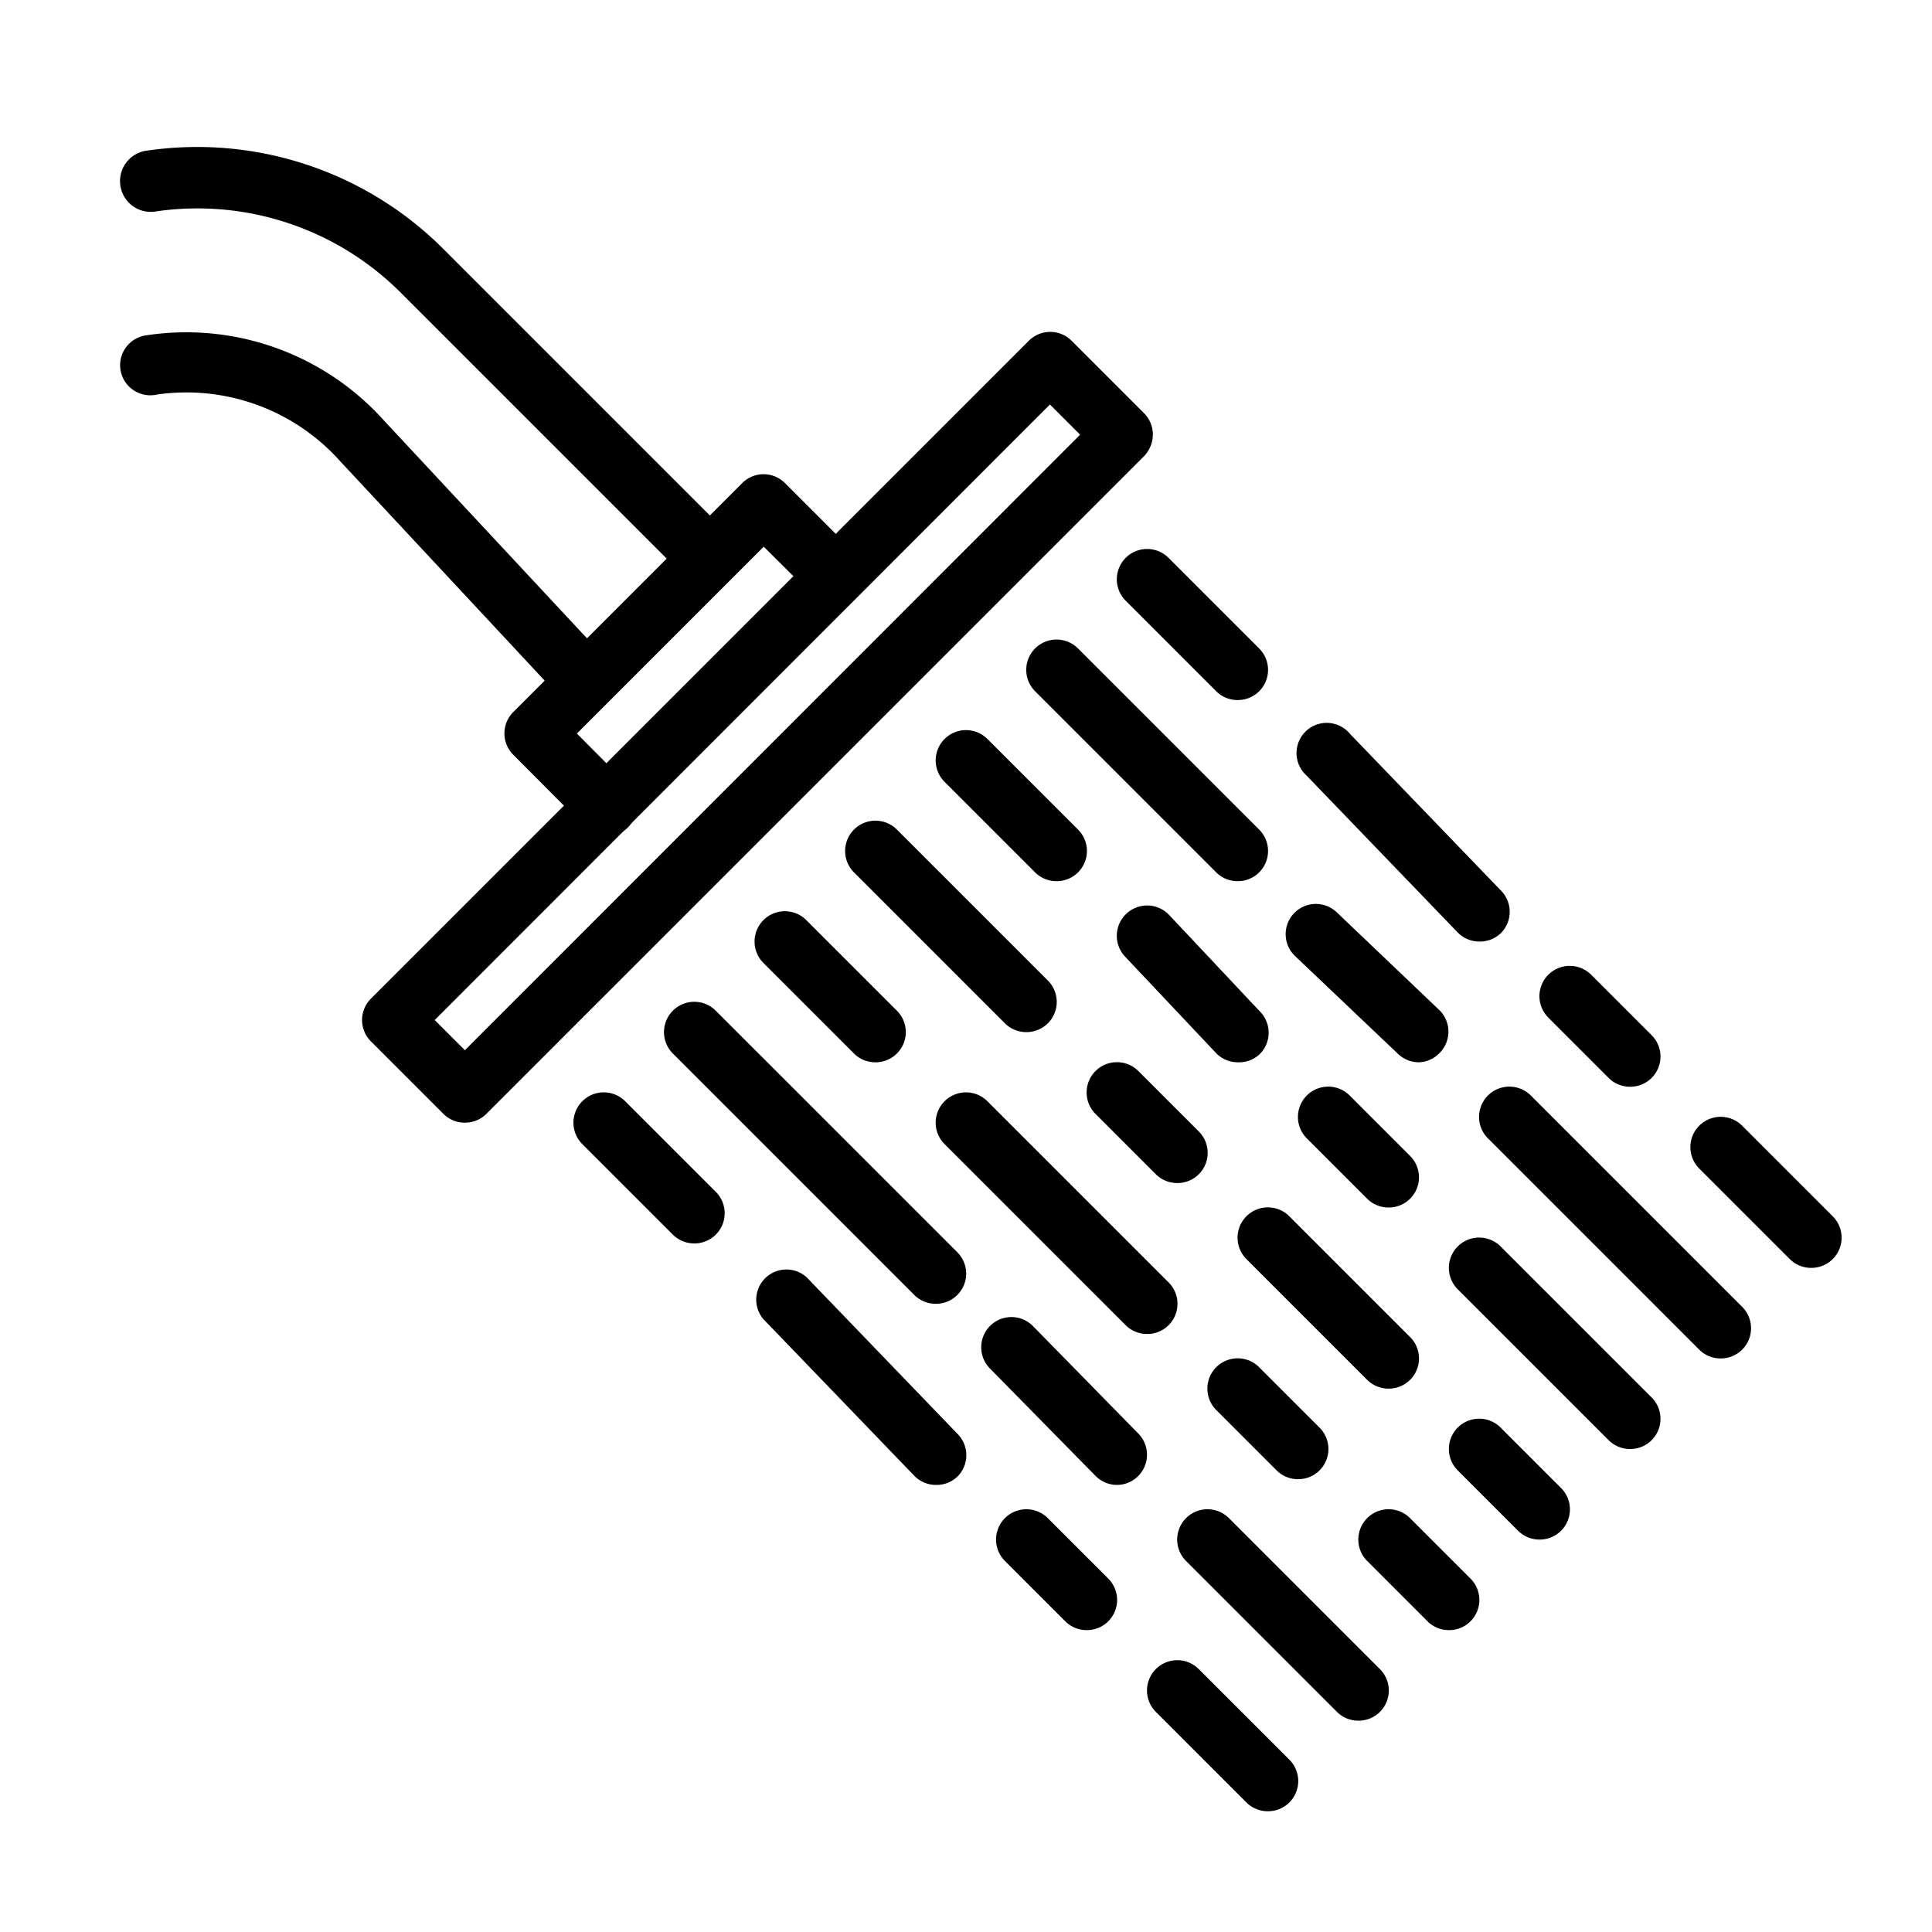<svg xmlns="http://www.w3.org/2000/svg" width="64" height="64" viewBox="0 0 64 64"><g id="Layer_1" data-name="Layer 1"><path d="M15.4,37.19a1,1,0,0,1-.71-.29l-2.4-2.4a1,1,0,0,1,0-1.42L34.08,11.29a1,1,0,0,1,1.42,0l2.4,2.4a1,1,0,0,1,.29.71,1.05,1.05,0,0,1-.29.71L16.11,36.9A1,1,0,0,1,15.4,37.19Zm-1-3.4,1,1L35.78,14.4l-1-1Z"/><path d="M20.09,27.7a1,1,0,0,1-.7-.3L17,25a1,1,0,0,1,0-1.41l7.6-7.6A1,1,0,0,1,26,16l2.4,2.4A1,1,0,0,1,27,19.8L25.3,18.11,19.11,24.3,20.8,26a1,1,0,0,1,0,1.41A1,1,0,0,1,20.09,27.7Z"/><path d="M41,23.19a1,1,0,0,1-.71-.29l-3-3a1,1,0,1,1,1.42-1.42l3,3a1,1,0,0,1,0,1.42A1,1,0,0,1,41,23.19Z"/><path d="M41,29.19a1,1,0,0,1-.71-.29l-6-6a1,1,0,1,1,1.42-1.42l6,6a1,1,0,0,1,0,1.42A1,1,0,0,1,41,29.19Z"/><path d="M35,29.19a1,1,0,0,1-.71-.29l-3-3a1,1,0,1,1,1.42-1.42l3,3a1,1,0,0,1,0,1.42A1,1,0,0,1,35,29.19Z"/><path d="M34,34.19a1,1,0,0,1-.71-.29l-5-5a1,1,0,1,1,1.42-1.42l5,5a1,1,0,0,1,0,1.42A1,1,0,0,1,34,34.19Z"/><path d="M29,35.19a1,1,0,0,1-.71-.29l-3-3a1,1,0,1,1,1.42-1.42l3,3a1,1,0,0,1,0,1.42A1,1,0,0,1,29,35.19Z"/><path d="M31,43.19a1,1,0,0,1-.71-.29l-8-8a1,1,0,0,1,1.42-1.42l8,8a1,1,0,0,1,0,1.42A1,1,0,0,1,31,43.19Z"/><path d="M23,41.19a1,1,0,0,1-.71-.29l-3-3a1,1,0,0,1,1.42-1.42l3,3a1,1,0,0,1,0,1.42A1,1,0,0,1,23,41.19Z"/><path d="M49,31.19a1,1,0,0,1-.72-.31l-5-5.19a1,1,0,1,1,1.44-1.38l5,5.19a1,1,0,0,1,0,1.41A1,1,0,0,1,49,31.19Z"/><path d="M47,35.19a1,1,0,0,1-.69-.28L42.9,31.67a1,1,0,1,1,1.38-1.45l3.41,3.25a1,1,0,0,1,0,1.41A1,1,0,0,1,47,35.19Z"/><path d="M41,35.19a1,1,0,0,1-.73-.32l-3-3.18a1,1,0,1,1,1.46-1.38l3,3.19a1,1,0,0,1,0,1.42A1,1,0,0,1,41,35.19Z"/><path d="M39,39.19a1,1,0,0,1-.71-.29l-2-2a1,1,0,0,1,1.42-1.42l2,2a1,1,0,0,1,0,1.42A1,1,0,0,1,39,39.19Z"/><path d="M38,44.19a1,1,0,0,1-.71-.29l-6-6a1,1,0,0,1,1.42-1.42l6,6a1,1,0,0,1,0,1.42A1,1,0,0,1,38,44.19Z"/><path d="M37,49.19a1,1,0,0,1-.71-.3l-3.5-3.56a1,1,0,0,1,1.43-1.4l3.49,3.56a1,1,0,0,1-.71,1.7Z"/><path d="M31,49.19a1,1,0,0,1-.72-.31l-5-5.19a1,1,0,0,1,1.44-1.38l5,5.19a1,1,0,0,1,0,1.41A1,1,0,0,1,31,49.19Z"/><path d="M54,36a1,1,0,0,1-.71-.29l-2-2a1,1,0,0,1,1.42-1.42l2,2a1,1,0,0,1,0,1.42A1,1,0,0,1,54,36Z"/><path d="M57,45a1,1,0,0,1-.71-.29l-7-7a1,1,0,0,1,1.42-1.42l7,7a1,1,0,0,1,0,1.42A1,1,0,0,1,57,45Z"/><path d="M46,40a1,1,0,0,1-.71-.29l-2-2a1,1,0,0,1,1.42-1.42l2,2a1,1,0,0,1,0,1.42A1,1,0,0,1,46,40Z"/><path d="M46,46a1,1,0,0,1-.71-.29l-4-4a1,1,0,0,1,1.42-1.42l4,4a1,1,0,0,1,0,1.42A1,1,0,0,1,46,46Z"/><path d="M43,49a1,1,0,0,1-.71-.29l-2-2a1,1,0,0,1,1.42-1.42l2,2a1,1,0,0,1,0,1.42A1,1,0,0,1,43,49Z"/><path d="M45,57a1,1,0,0,1-.71-.29l-5-5a1,1,0,0,1,1.42-1.42l5,5a1,1,0,0,1,0,1.42A1,1,0,0,1,45,57Z"/><path d="M36,54a1,1,0,0,1-.71-.29l-2-2a1,1,0,0,1,1.42-1.42l2,2a1,1,0,0,1,0,1.42A1,1,0,0,1,36,54Z"/><path d="M60,42a1,1,0,0,1-.71-.29l-3-3a1,1,0,0,1,1.42-1.42l3,3a1,1,0,0,1,0,1.42A1,1,0,0,1,60,42Z"/><path d="M54,48a1,1,0,0,1-.71-.29l-5-5a1,1,0,0,1,1.42-1.42l5,5a1,1,0,0,1,0,1.42A1,1,0,0,1,54,48Z"/><path d="M51,51a1,1,0,0,1-.71-.29l-2-2a1,1,0,0,1,1.42-1.42l2,2a1,1,0,0,1,0,1.42A1,1,0,0,1,51,51Z"/><path d="M48,54a1,1,0,0,1-.71-.29l-2-2a1,1,0,0,1,1.42-1.42l2,2a1,1,0,0,1,0,1.42A1,1,0,0,1,48,54Z"/><path d="M42,60a1,1,0,0,1-.71-.29l-3-3a1,1,0,0,1,1.42-1.42l3,3a1,1,0,0,1,0,1.42A1,1,0,0,1,42,60Z"/><path d="M23,19a1,1,0,0,1-.71-.29l-9-9A9.52,9.52,0,0,0,5.19,7,1,1,0,0,1,4.8,5a11.53,11.53,0,0,1,9.91,3.27l9,9a1,1,0,0,1,0,1.42A1,1,0,0,1,23,19Z"/><path d="M19,23.11a1,1,0,0,1-.73-.32l-7-7.51A6.83,6.83,0,0,0,5.2,13.07,1,1,0,0,1,4,12.3a1,1,0,0,1,.77-1.18,8.8,8.8,0,0,1,7.94,2.8l7,7.51A1,1,0,0,1,19,23.11Z"/></g></svg>